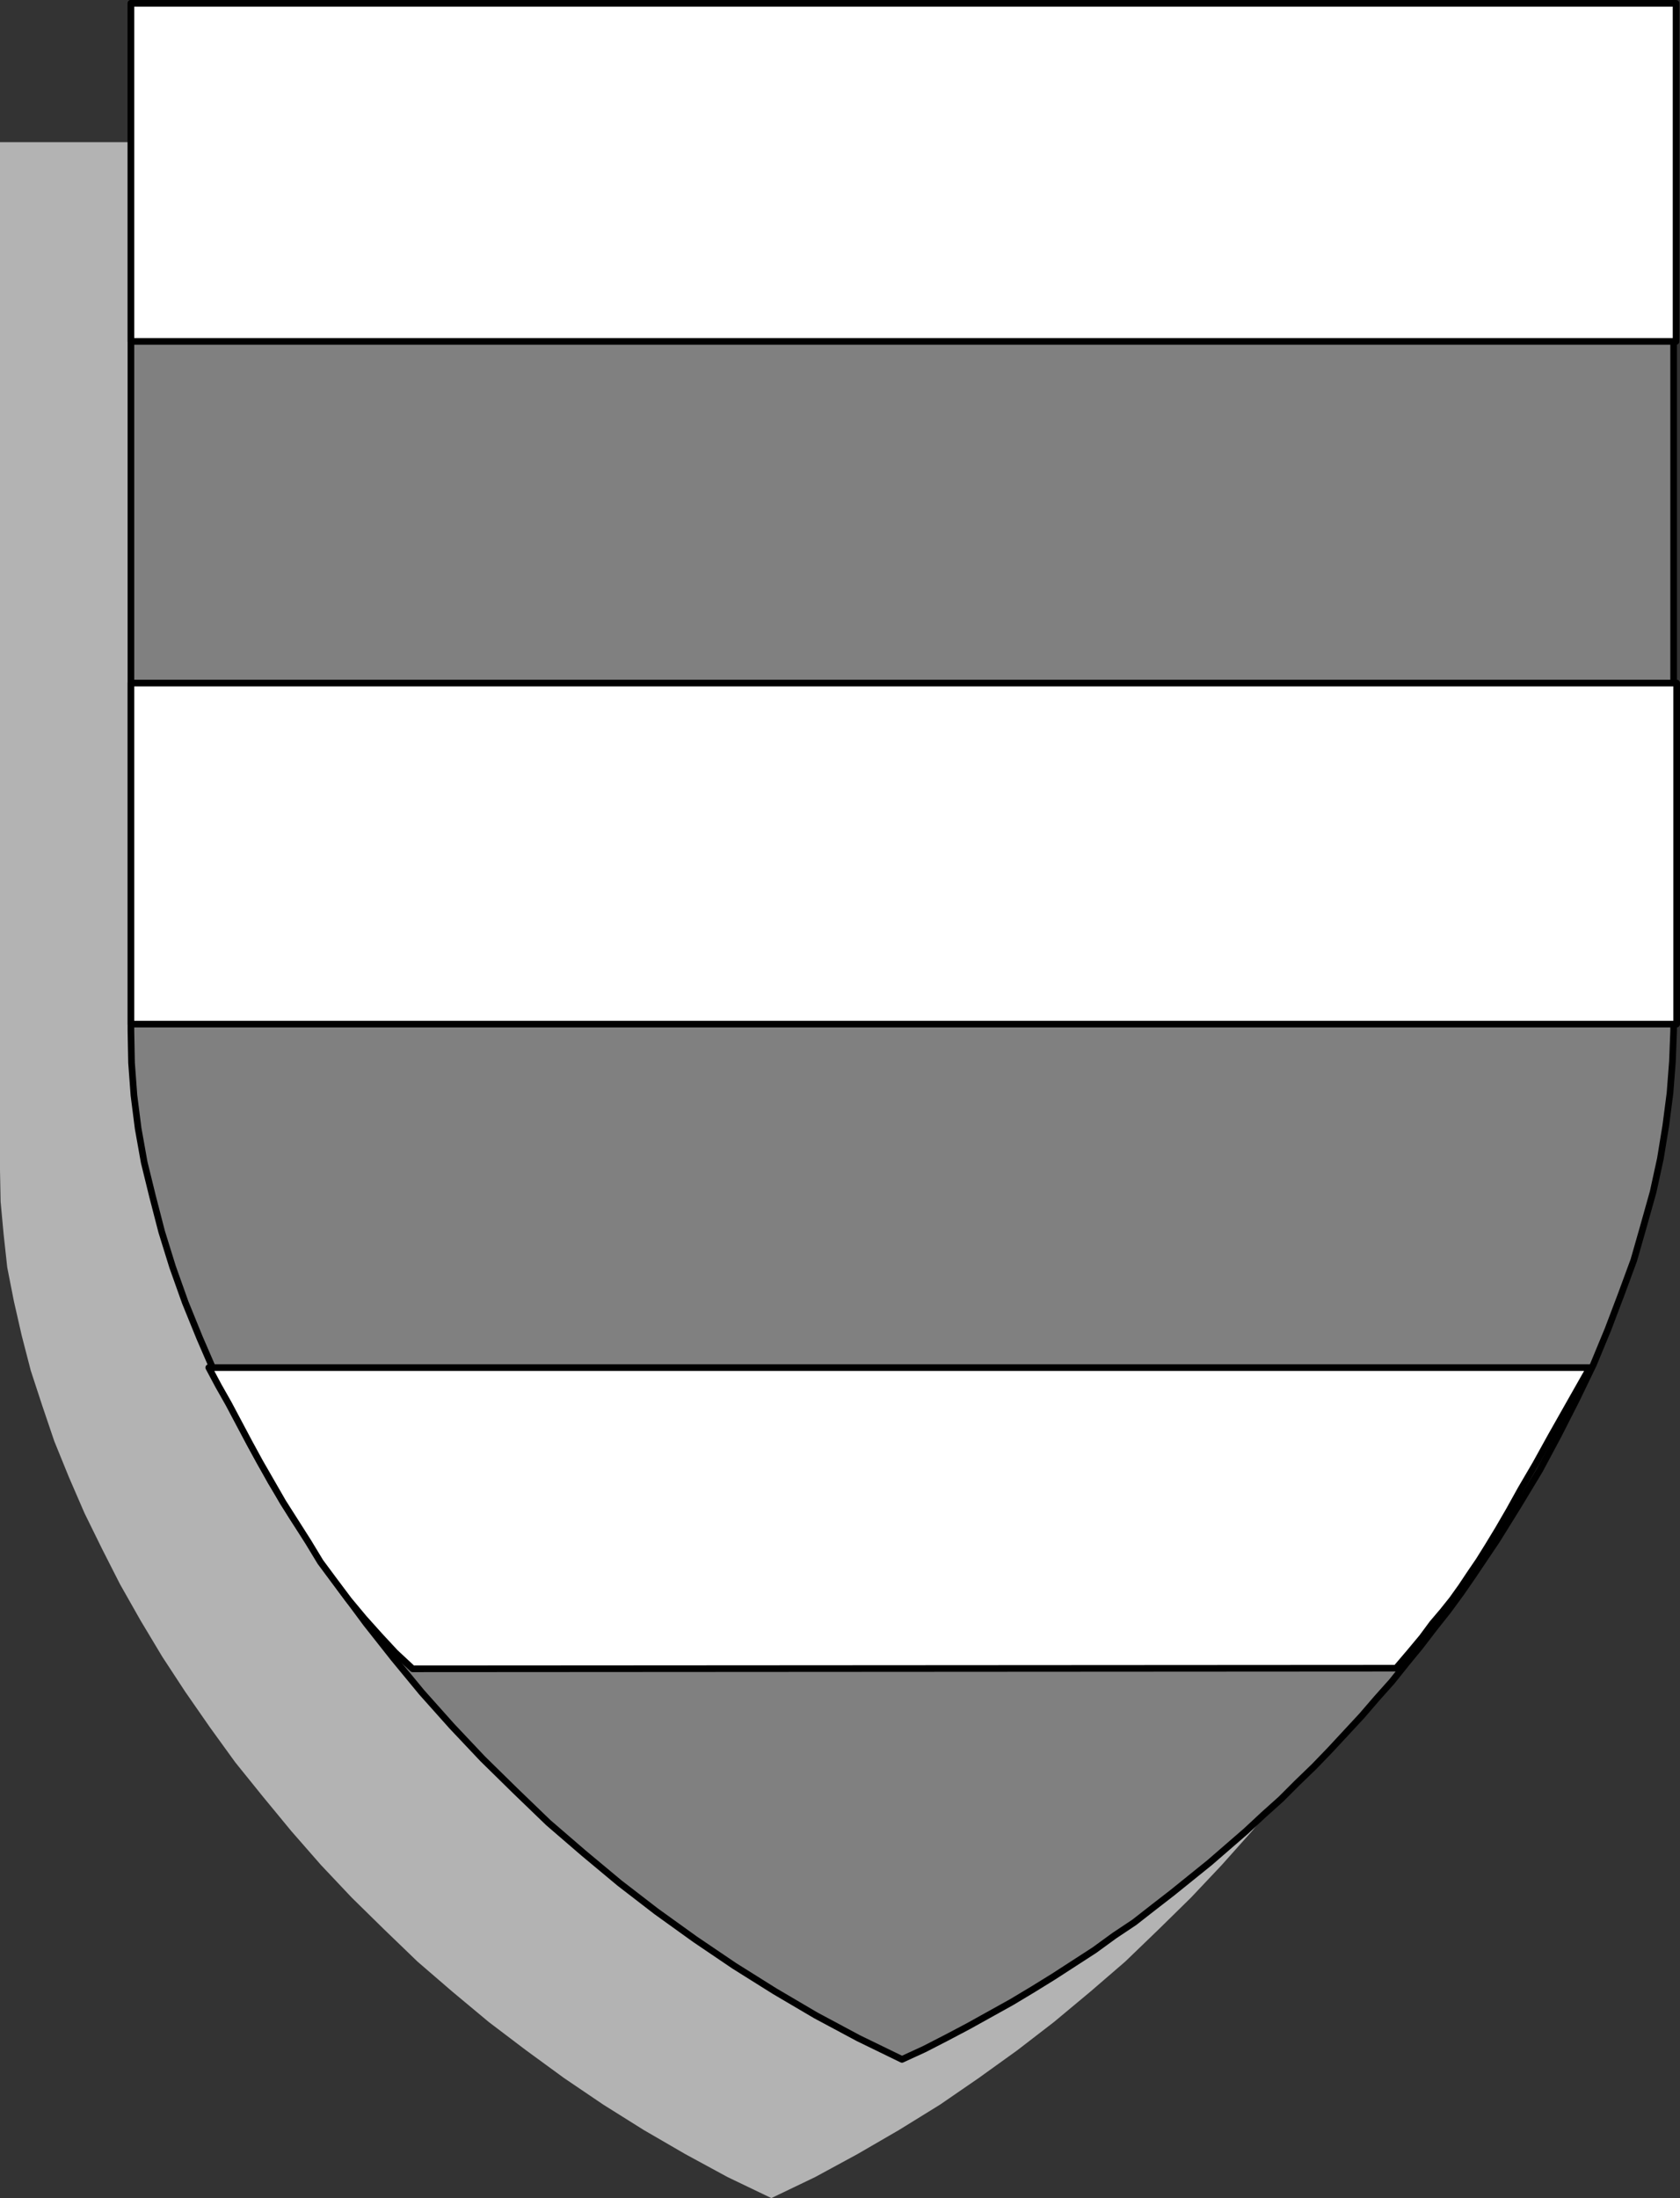 <?xml version="1.0" encoding="UTF-8" standalone="no"?>
<svg
   version="1.0"
   width="119.053mm"
   height="155.69mm"
   id="svg9"
   sodipodi:docname="Crest 32.wmf"
   xmlns:inkscape="http://www.inkscape.org/namespaces/inkscape"
   xmlns:sodipodi="http://sodipodi.sourceforge.net/DTD/sodipodi-0.dtd"
   xmlns="http://www.w3.org/2000/svg"
   xmlns:svg="http://www.w3.org/2000/svg">
  <rect width="100%" height="100%" fill="#333333" stroke="none"/>
  <sodipodi:namedview
     id="namedview9"
     pagecolor="#ffffff"
     bordercolor="#000000"
     borderopacity="0.25"
     inkscape:showpageshadow="2"
     inkscape:pageopacity="0.0"
     inkscape:pagecheckerboard="0"
     inkscape:deskcolor="#d1d1d1"
     inkscape:document-units="mm" />
  <defs
     id="defs1">
    <pattern
       id="WMFhbasepattern"
       patternUnits="userSpaceOnUse"
       width="6"
       height="6"
       x="0"
       y="0" />
  </defs>
  <path
     style="fill:#b3b3b3;fill-opacity:1;fill-rule:evenodd;stroke:none"
     d="m 206.519,588.434 11.796,-5.656 11.312,-6.14 11.15,-6.464 10.988,-6.787 10.342,-7.11 10.342,-7.433 9.857,-7.595 9.696,-8.08 9.373,-8.08 8.888,-8.564 8.726,-8.564 8.241,-8.726 8.08,-9.049 7.595,-9.211 7.272,-9.211 6.949,-9.372 6.464,-9.534 6.302,-9.372 5.817,-9.695 5.494,-9.695 4.848,-9.534 4.525,-9.534 4.201,-9.695 3.878,-9.534 3.393,-9.534 2.909,-9.372 2.424,-9.372 2.262,-9.211 1.616,-9.049 1.131,-8.888 0.646,-8.726 0.162,-8.403 V 38.055 H 0 V 313.244 l 0.162,8.403 0.808,8.726 0.97,8.888 1.778,9.049 2.101,9.211 2.424,9.372 3.07,9.372 3.232,9.534 3.878,9.534 4.201,9.695 4.686,9.534 4.848,9.534 5.494,9.695 5.817,9.695 6.141,9.372 6.625,9.534 6.787,9.372 7.433,9.211 7.595,9.211 7.918,9.049 8.241,8.726 8.726,8.564 8.888,8.564 9.373,8.08 9.696,8.08 10.019,7.595 10.181,7.433 10.504,7.11 10.827,6.787 11.15,6.464 11.312,6.14 11.796,5.656 v 0 z"
     id="path1" />
  <path
     style="fill:#808080;fill-opacity:1;fill-rule:evenodd;stroke:none"
     d="m 241.585,551.268 5.979,-2.747 5.979,-3.07 5.817,-3.07 5.817,-3.232 5.817,-3.232 5.656,-3.393 5.494,-3.393 5.494,-3.555 5.494,-3.555 5.333,-3.878 5.333,-3.555 5.171,-4.04 5.009,-3.878 5.009,-4.04 5.009,-4.04 4.848,-4.201 4.848,-4.201 4.686,-4.363 4.686,-4.201 4.363,-4.363 4.525,-4.363 4.363,-4.525 4.201,-4.525 4.201,-4.525 4.04,-4.686 4.04,-4.525 3.878,-4.848 3.717,-4.525 3.717,-4.848 3.717,-4.686 3.555,-4.848 3.232,-4.686 6.302,-9.372 5.817,-9.372 5.656,-9.372 5.009,-9.372 4.848,-9.534 4.525,-9.372 3.878,-9.372 3.555,-9.372 3.393,-9.211 2.586,-9.049 2.586,-9.211 1.939,-8.888 1.454,-8.888 1.131,-8.726 0.646,-8.403 0.323,-8.241 V 0.889 H 241.585 35.066 V 275.917 l 0.162,8.564 0.646,8.726 1.131,8.888 1.616,9.049 2.262,9.211 2.424,9.372 2.909,9.372 3.394,9.534 3.878,9.534 4.201,9.695 4.525,9.534 5.009,9.534 5.333,9.695 5.817,9.534 6.302,9.534 6.464,9.534 6.949,9.372 7.272,9.211 7.595,9.211 8.08,9.049 8.241,8.726 8.726,8.564 8.888,8.564 9.373,8.08 9.696,8.08 9.857,7.595 10.342,7.433 10.504,7.11 10.827,6.787 10.989,6.464 11.473,6.14 11.635,5.656 z"
     id="path2" />
  <path
     style="fill:none;stroke:#000000;stroke-width:1.778px;stroke-linecap:round;stroke-linejoin:round;stroke-miterlimit:4;stroke-dasharray:none;stroke-opacity:1"
     d="m 241.585,551.268 5.979,-2.747 5.979,-3.07 5.817,-3.07 5.817,-3.232 5.817,-3.232 5.656,-3.393 5.494,-3.393 5.494,-3.555 5.494,-3.555 5.333,-3.878 5.333,-3.555 5.171,-4.04 5.009,-3.878 5.009,-4.04 5.009,-4.04 4.848,-4.201 4.848,-4.201 4.686,-4.363 4.686,-4.201 4.363,-4.363 4.525,-4.363 4.363,-4.525 4.201,-4.525 4.201,-4.525 4.04,-4.686 4.04,-4.525 3.878,-4.848 3.717,-4.525 3.717,-4.848 3.717,-4.686 3.555,-4.848 3.232,-4.686 6.302,-9.372 5.817,-9.372 5.656,-9.372 5.009,-9.372 4.848,-9.534 4.525,-9.372 3.878,-9.372 3.555,-9.372 3.393,-9.211 2.586,-9.049 2.586,-9.211 1.939,-8.888 1.454,-8.888 1.131,-8.726 0.646,-8.403 0.323,-8.241 V 0.889 H 241.585 35.066 V 275.917 l 0.162,8.564 0.646,8.726 1.131,8.888 1.616,9.049 2.262,9.211 2.424,9.372 2.909,9.372 3.394,9.534 3.878,9.534 4.201,9.695 4.525,9.534 5.009,9.534 5.333,9.695 5.817,9.534 6.302,9.534 6.464,9.534 6.949,9.372 7.272,9.211 7.595,9.211 8.08,9.049 8.241,8.726 8.726,8.564 8.888,8.564 9.373,8.08 9.696,8.08 9.857,7.595 10.342,7.433 10.504,7.11 10.827,6.787 10.989,6.464 11.473,6.14 11.635,5.656 v 0"
     id="path3" />
  <path
     style="fill:#ffffff;fill-opacity:1;fill-rule:evenodd;stroke:none"
     d="M 448.912,91.38 H 35.066 V 0.889 H 448.912 Z"
     id="path4" />
  <path
     style="fill:none;stroke:#000000;stroke-width:1.778px;stroke-linecap:round;stroke-linejoin:round;stroke-miterlimit:4;stroke-dasharray:none;stroke-opacity:1"
     d="M 448.912,91.38 H 35.066 V 0.889 H 448.912 v 90.491 0"
     id="path5" />
  <path
     style="fill:#ffffff;fill-opacity:1;fill-rule:evenodd;stroke:none"
     d="M 449.074,182.84 H 35.066 v 91.299 H 449.074 v -91.299 z"
     id="path6" />
  <path
     style="fill:none;stroke:#000000;stroke-width:1.778px;stroke-linecap:round;stroke-linejoin:round;stroke-miterlimit:4;stroke-dasharray:none;stroke-opacity:1"
     d="M 449.074,182.84 H 35.066 v 91.299 H 449.074 v -91.299 0"
     id="path7" />
  <path
     style="fill:#ffffff;fill-opacity:1;fill-rule:evenodd;stroke:none"
     d="M 425.804,366.085 H 55.912 l 2.586,4.848 2.747,4.848 2.747,5.171 2.747,5.171 2.909,5.333 3.07,5.332 3.07,5.333 3.394,5.333 3.394,5.333 3.232,5.332 3.717,5.009 3.878,5.171 4.04,4.848 4.201,4.686 4.201,4.525 4.686,4.363 263.401,-0.162 3.717,-4.363 3.232,-3.878 2.747,-3.717 2.747,-3.232 2.586,-3.232 2.424,-3.393 2.262,-3.393 2.424,-3.555 2.424,-3.878 2.747,-4.525 2.909,-5.009 3.232,-5.817 3.878,-6.625 4.201,-7.595 4.848,-8.564 5.494,-9.695 z"
     id="path8" />
  <path
     style="fill:none;stroke:#000000;stroke-width:1.778px;stroke-linecap:round;stroke-linejoin:round;stroke-miterlimit:4;stroke-dasharray:none;stroke-opacity:1"
     d="M 425.804,366.085 H 55.912 l 2.586,4.848 2.747,4.848 2.747,5.171 2.747,5.171 2.909,5.333 3.07,5.332 3.07,5.333 3.394,5.333 3.394,5.333 3.232,5.332 3.717,5.009 3.878,5.171 4.04,4.848 4.201,4.686 4.201,4.525 4.686,4.363 263.401,-0.162 3.717,-4.363 3.232,-3.878 2.747,-3.717 2.747,-3.232 2.586,-3.232 2.424,-3.393 2.262,-3.393 2.424,-3.555 2.424,-3.878 2.747,-4.525 2.909,-5.009 3.232,-5.817 3.878,-6.625 4.201,-7.595 4.848,-8.564 5.494,-9.695 v 0"
     id="path9" />
</svg>
